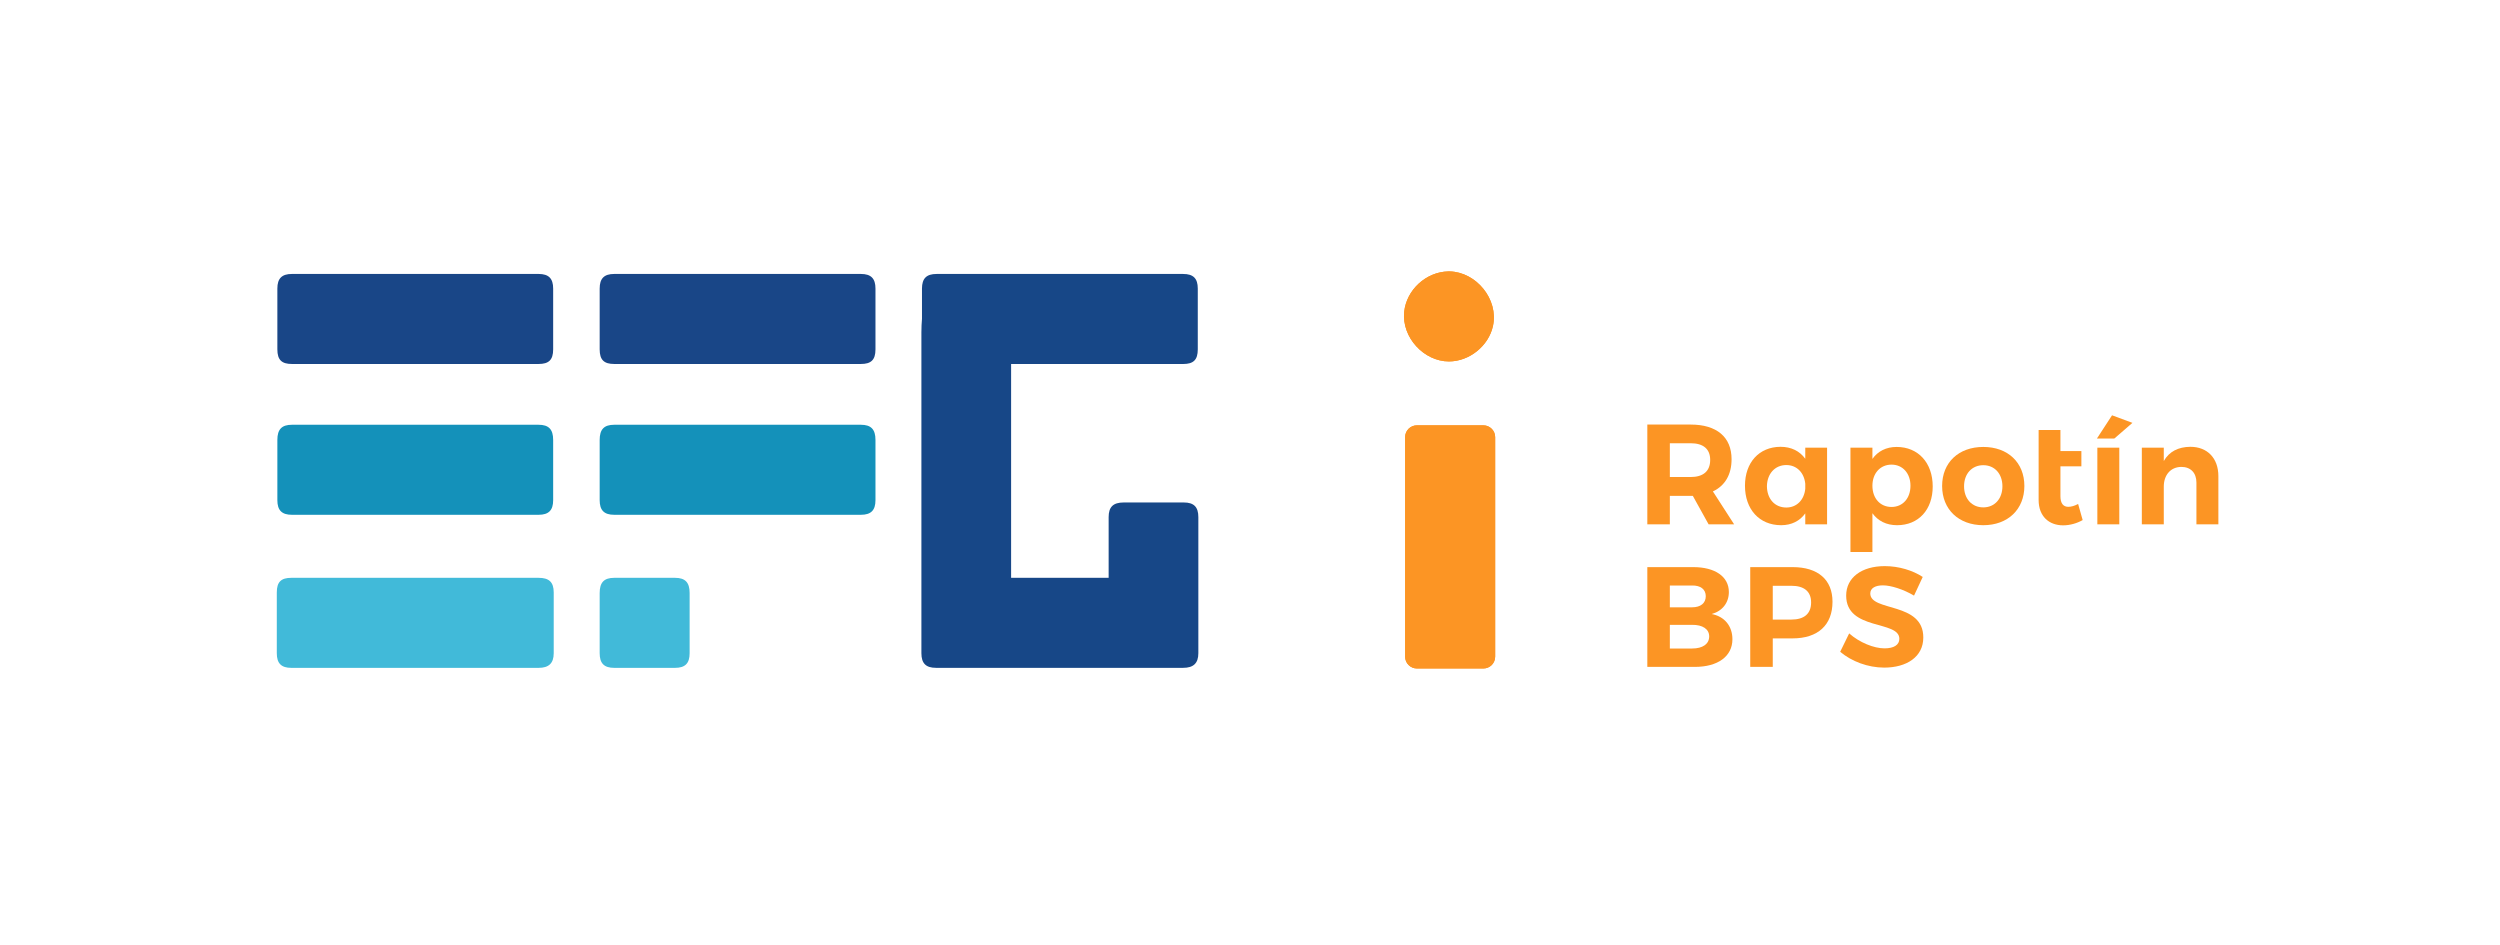 <?xml version="1.0" encoding="UTF-8" standalone="no"?>
<!DOCTYPE svg PUBLIC "-//W3C//DTD SVG 1.1//EN" "http://www.w3.org/Graphics/SVG/1.1/DTD/svg11.dtd">
<svg width="100%" height="100%" viewBox="0 0 1132 428" version="1.1" xmlns="http://www.w3.org/2000/svg" xmlns:xlink="http://www.w3.org/1999/xlink" xml:space="preserve" xmlns:serif="http://www.serif.com/" style="fill-rule:evenodd;clip-rule:evenodd;stroke-linejoin:round;stroke-miterlimit:1.414;">
    <g transform="matrix(1,0,0,1,-1713,-16155)">
        <g id="Finální-podoba" serif:id="Finální podoba" transform="matrix(1,0,0,1,-0.503,3173.63)">
            <rect x="959.503" y="12539.4" width="3543.31" height="2834.65" style="fill:none;"/>
        </g>
        <g id="Finální-podoba1" serif:id="Finální podoba" transform="matrix(1,0,0,1,-0.503,3173.63)">
            <rect x="959.503" y="12539.4" width="3543.31" height="2834.65" style="fill:none;"/>
            <g transform="matrix(1,0,0,1,1613.69,11797.1)">
                <g transform="matrix(0.846,0,0,0.846,-1233.03,851.38)">
                    <g>
                        <g>
                            <g>
                                <g transform="matrix(14.598,0,0,14.598,1904.22,620.829)">
                                    <path d="M0,3.301L9.043,3.301C9.413,3.301 9.578,3.136 9.578,2.765L9.578,0.557C9.578,0.165 9.413,0 9.043,0L0,0C-0.37,0 -0.534,0.165 -0.534,0.557L-0.534,2.765C-0.534,3.136 -0.37,3.301 0,3.301" style="fill:rgb(20,145,186);fill-rule:nonzero;"/>
                                </g>
                                <g transform="matrix(14.598,0,0,14.598,2216.85,547.944)">
                                    <path d="M0,13.369L0,12.041L0,11.141L0,8.379C0,8.007 -0.164,7.842 -0.534,7.842L-2.734,7.842C-3.124,7.842 -3.289,8.007 -3.289,8.379L-3.289,10.604L-6.865,10.604L-6.865,2.765L-0.555,2.765C-0.185,2.765 -0.021,2.62 -0.021,2.228L-0.021,0C-0.021,-0.372 -0.185,-0.536 -0.555,-0.536L-9.598,-0.536C-9.968,-0.536 -10.133,-0.372 -10.133,0L-10.133,1.113C-10.145,1.26 -10.154,1.42 -10.154,1.606L-10.154,13.369C-10.154,13.74 -9.989,13.905 -9.619,13.905L-0.555,13.905C-0.185,13.905 0,13.74 0,13.369" style="fill:rgb(23,71,135);fill-rule:nonzero;"/>
                                </g>
                                <g transform="matrix(14.598,0,0,14.598,1731.71,540.111)">
                                    <path d="M0,3.301L9.043,3.301C9.413,3.301 9.578,3.156 9.578,2.765L9.578,0.536C9.578,0.165 9.413,0 9.043,0L0,0C-0.37,0 -0.534,0.165 -0.534,0.536L-0.534,2.765C-0.534,3.156 -0.37,3.301 0,3.301" style="fill:rgb(25,70,135);fill-rule:nonzero;"/>
                                </g>
                                <g transform="matrix(14.598,0,0,14.598,1731.71,620.829)">
                                    <path d="M0,3.301L9.043,3.301C9.413,3.301 9.578,3.136 9.578,2.765L9.578,0.557C9.578,0.165 9.413,0 9.043,0L0,0C-0.37,0 -0.534,0.165 -0.534,0.557L-0.534,2.765C-0.534,3.136 -0.37,3.301 0,3.301" style="fill:rgb(20,145,186);fill-rule:nonzero;"/>
                                </g>
                                <g transform="matrix(14.598,0,0,14.598,1731.41,702.753)">
                                    <path d="M0,3.301L9.064,3.301C9.434,3.301 9.619,3.136 9.619,2.765L9.619,0.536C9.619,0.144 9.434,0 9.064,0L0,0C-0.37,0 -0.534,0.144 -0.534,0.536L-0.534,2.765C-0.534,3.136 -0.37,3.301 0,3.301" style="fill:rgb(65,186,217);fill-rule:nonzero;"/>
                                </g>
                                <g transform="matrix(14.598,0,0,14.598,1904.22,540.111)">
                                    <path d="M0,3.301L9.043,3.301C9.413,3.301 9.578,3.156 9.578,2.765L9.578,0.536C9.578,0.165 9.413,0 9.043,0L0,0C-0.37,0 -0.534,0.165 -0.534,0.536L-0.534,2.765C-0.534,3.156 -0.37,3.301 0,3.301" style="fill:rgb(25,70,135);fill-rule:nonzero;"/>
                                </g>
                                <g transform="matrix(14.598,0,0,14.598,1904.22,702.753)">
                                    <path d="M0,3.301L2.229,3.301C2.599,3.301 2.764,3.136 2.764,2.765L2.764,0.557C2.764,0.165 2.599,0 2.229,0L0,0C-0.37,0 -0.534,0.165 -0.534,0.557L-0.534,2.765C-0.534,3.136 -0.37,3.301 0,3.301" style="fill:rgb(65,186,217);fill-rule:nonzero;"/>
                                </g>
                            </g>
                        </g>
                    </g>
                </g>
                <g>
                    <g transform="matrix(0.583,0,0,0.583,-209.31,909.989)">
                        <path d="M1877.08,877.711L1860.59,852.136C1870,847.708 1875.09,839.072 1875.09,827.115C1875.09,809.954 1863.58,800.211 1843.31,800.211L1809.66,800.211L1809.66,877.711L1827.15,877.711L1827.15,855.568L1844.98,855.568L1857.26,877.711L1877.08,877.711ZM1827.15,814.715L1843.31,814.715C1852.95,814.715 1858.48,819.032 1858.48,827.668C1858.48,836.525 1852.95,840.954 1843.31,840.954L1827.15,840.954L1827.15,814.715Z" style="fill:rgb(252,149,36);fill-rule:nonzero;"/>
                        <path d="M1932.33,818.147L1932.33,826.782C1928.01,820.804 1921.48,817.482 1913.07,817.482C1896.46,817.593 1885.5,829.661 1885.5,847.708C1885.5,866.086 1896.68,878.375 1913.62,878.375C1921.7,878.375 1928.12,875.054 1932.33,869.186L1932.33,877.711L1949.27,877.711L1949.27,818.147L1932.33,818.147ZM1917.6,864.647C1908.64,864.647 1902.66,857.893 1902.55,848.15C1902.66,838.518 1908.75,831.654 1917.6,831.654C1925.69,831.654 1931.44,837.522 1932.33,846.158L1932.33,850.143C1931.44,858.779 1925.69,864.647 1917.6,864.647Z" style="fill:rgb(252,149,36);fill-rule:nonzero;"/>
                        <path d="M2003.3,817.593C1995.22,817.593 1988.68,820.915 1984.48,826.893L1984.48,818.147L1967.42,818.147L1967.42,899.19L1984.48,899.19L1984.48,869.075C1988.79,875.054 1995.33,878.375 2003.63,878.375C2020.35,878.375 2031.31,866.308 2031.31,848.261C2031.31,829.882 2020.02,817.593 2003.3,817.593ZM1999.31,864.204C1990.57,864.204 1984.48,857.561 1984.48,847.708C1984.48,838.075 1990.57,831.322 1999.31,831.322C2008.06,831.322 2014.04,838.186 2014.04,847.708C2014.04,857.45 2008.06,864.204 1999.31,864.204Z" style="fill:rgb(252,149,36);fill-rule:nonzero;"/>
                        <path d="M2070.61,817.593C2051.46,817.593 2038.62,829.661 2038.62,847.929C2038.62,866.086 2051.46,878.375 2070.61,878.375C2089.65,878.375 2102.5,866.086 2102.5,847.929C2102.5,829.661 2089.65,817.593 2070.61,817.593ZM2070.61,831.765C2079.36,831.765 2085.45,838.408 2085.45,848.15C2085.45,857.893 2079.36,864.536 2070.61,864.536C2061.75,864.536 2055.66,857.893 2055.66,848.15C2055.66,838.408 2061.75,831.765 2070.61,831.765Z" style="fill:rgb(252,149,36);fill-rule:nonzero;"/>
                        <path d="M2144.24,861.879C2141.36,863.429 2138.81,864.093 2136.6,864.093C2132.83,864.093 2130.51,861.547 2130.51,855.9L2130.51,832.65L2146.78,832.65L2146.78,820.804L2130.51,820.804L2130.51,804.418L2113.57,804.418L2113.57,858.779C2113.57,871.511 2121.65,878.486 2132.61,878.486C2137.82,878.486 2143.35,876.936 2147.78,874.39L2144.24,861.879Z" style="fill:rgb(252,149,36);fill-rule:nonzero;"/>
                        <path d="M2170.59,793.015L2158.85,811.061L2172.36,811.061L2186.42,798.882L2170.59,793.015ZM2159.18,818.147L2159.18,877.711L2176.23,877.711L2176.23,818.147L2159.18,818.147Z" style="fill:rgb(252,149,36);fill-rule:nonzero;"/>
                        <path d="M2231.37,817.482C2222.07,817.593 2214.98,821.136 2210.78,828.554L2210.78,818.147L2193.73,818.147L2193.73,877.711L2210.78,877.711L2210.78,848.372C2210.78,839.625 2215.87,833.204 2224.39,833.093C2231.7,833.093 2236.13,837.743 2236.13,845.272L2236.13,877.711L2253.18,877.711L2253.18,840.29C2253.18,826.34 2244.66,817.482 2231.37,817.482Z" style="fill:rgb(252,149,36);fill-rule:nonzero;"/>
                        <path d="M1845.31,910.926L1809.66,910.926L1809.66,988.426L1846.53,988.426C1864.46,988.426 1875.75,980.233 1875.75,966.947C1875.75,956.761 1869.66,949.233 1859.59,947.351C1867.89,945.136 1872.99,938.604 1872.99,930.301C1872.99,918.343 1862.36,910.926 1845.31,910.926ZM1844.42,942.147L1827.15,942.147L1827.15,925.208L1844.42,925.208C1851.06,925.097 1855.05,928.197 1855.05,933.511C1855.05,938.936 1851.06,942.147 1844.42,942.147ZM1844.42,974.144L1827.15,974.144L1827.15,955.765L1844.42,955.765C1852.61,955.654 1857.71,959.086 1857.71,964.733C1857.71,970.711 1852.61,974.144 1844.42,974.144Z" style="fill:rgb(252,149,36);fill-rule:nonzero;"/>
                        <path d="M1922.48,910.926L1889.59,910.926L1889.59,988.426L1907.09,988.426L1907.09,966.283L1922.48,966.283C1942.18,966.283 1953.48,955.876 1953.48,937.829C1953.48,920.668 1942.18,910.926 1922.48,910.926ZM1921.59,951.669L1907.09,951.669L1907.09,925.429L1921.59,925.429C1931.33,925.429 1936.87,929.747 1936.87,938.383C1936.87,947.24 1931.33,951.669 1921.59,951.669Z" style="fill:rgb(252,149,36);fill-rule:nonzero;"/>
                        <path d="M2016.8,933.068L2023.56,918.565C2015.81,913.472 2004.96,910.151 1994.11,910.151C1976.17,910.151 1964.1,919.008 1964.1,933.068C1964.1,960.526 2005.4,952.001 2005.4,966.615C2005.4,971.376 2001.08,974.033 1993.89,974.033C1985.69,974.033 1974.4,969.494 1966.43,962.408L1959.45,976.69C1968.2,984.108 1980.93,988.979 1993.66,988.979C2010.83,988.979 2024,980.786 2024,965.619C2024.11,937.718 1982.82,945.69 1982.82,931.408C1982.82,927.201 1986.8,925.097 1992.67,925.097C1998.87,925.097 2008.61,928.197 2016.8,933.068Z" style="fill:rgb(252,149,36);fill-rule:nonzero;"/>
                    </g>
                    <g transform="matrix(6.06257e-17,-0.99,1.801,1.1026e-16,-189.592,2182.24)">
                        <path d="M813.518,516.93C813.518,515.29 811.096,513.958 808.114,513.958L707.707,513.958C704.724,513.958 702.303,515.29 702.303,516.93L702.303,533.631C702.303,535.271 704.724,536.602 707.707,536.602L808.114,536.602C811.096,536.602 813.518,535.271 813.518,533.631L813.518,516.93Z" style="fill:rgb(252,149,36);"/>
                    </g>
                    <g transform="matrix(6.06257e-17,-0.99,1.801,1.1026e-16,-189.592,2182.24)">
                        <path d="M813.518,516.93C813.518,515.29 811.096,513.958 808.114,513.958L707.707,513.958C704.724,513.958 702.303,515.29 702.303,516.93L702.303,533.631C702.303,535.271 704.724,536.602 707.707,536.602L808.114,536.602C811.096,536.602 813.518,535.271 813.518,533.631L813.518,516.93Z" style="fill:rgb(252,149,36);"/>
                    </g>
                    <g transform="matrix(1.027,0,0,1.027,-318.392,-2612.22)">
                        <path d="M1046.31,3816.34C1057.99,3816.57 1068.04,3828.57 1065.45,3840.43C1063.54,3849.18 1055.05,3856.04 1046.05,3856.04C1035.05,3856.04 1025.16,3845.46 1026.31,3834.16C1027.28,3824.64 1035.82,3816.54 1045.8,3816.34C1046.05,3816.34 1046.05,3816.34 1046.31,3816.34Z" style="fill:rgb(252,149,36);fill-rule:nonzero;"/>
                    </g>
                    <g transform="matrix(1.027,0,0,1.027,-318.392,-2612.22)">
                        <path d="M1046.31,3816.34C1057.99,3816.57 1068.04,3828.57 1065.45,3840.43C1063.54,3849.18 1055.05,3856.04 1046.05,3856.04C1035.05,3856.04 1025.16,3845.46 1026.31,3834.16C1027.28,3824.64 1035.82,3816.54 1045.8,3816.34C1046.05,3816.34 1046.05,3816.34 1046.31,3816.34Z" style="fill:rgb(252,149,36);fill-rule:nonzero;"/>
                    </g>
                </g>
            </g>
        </g>
    </g>
</svg>
